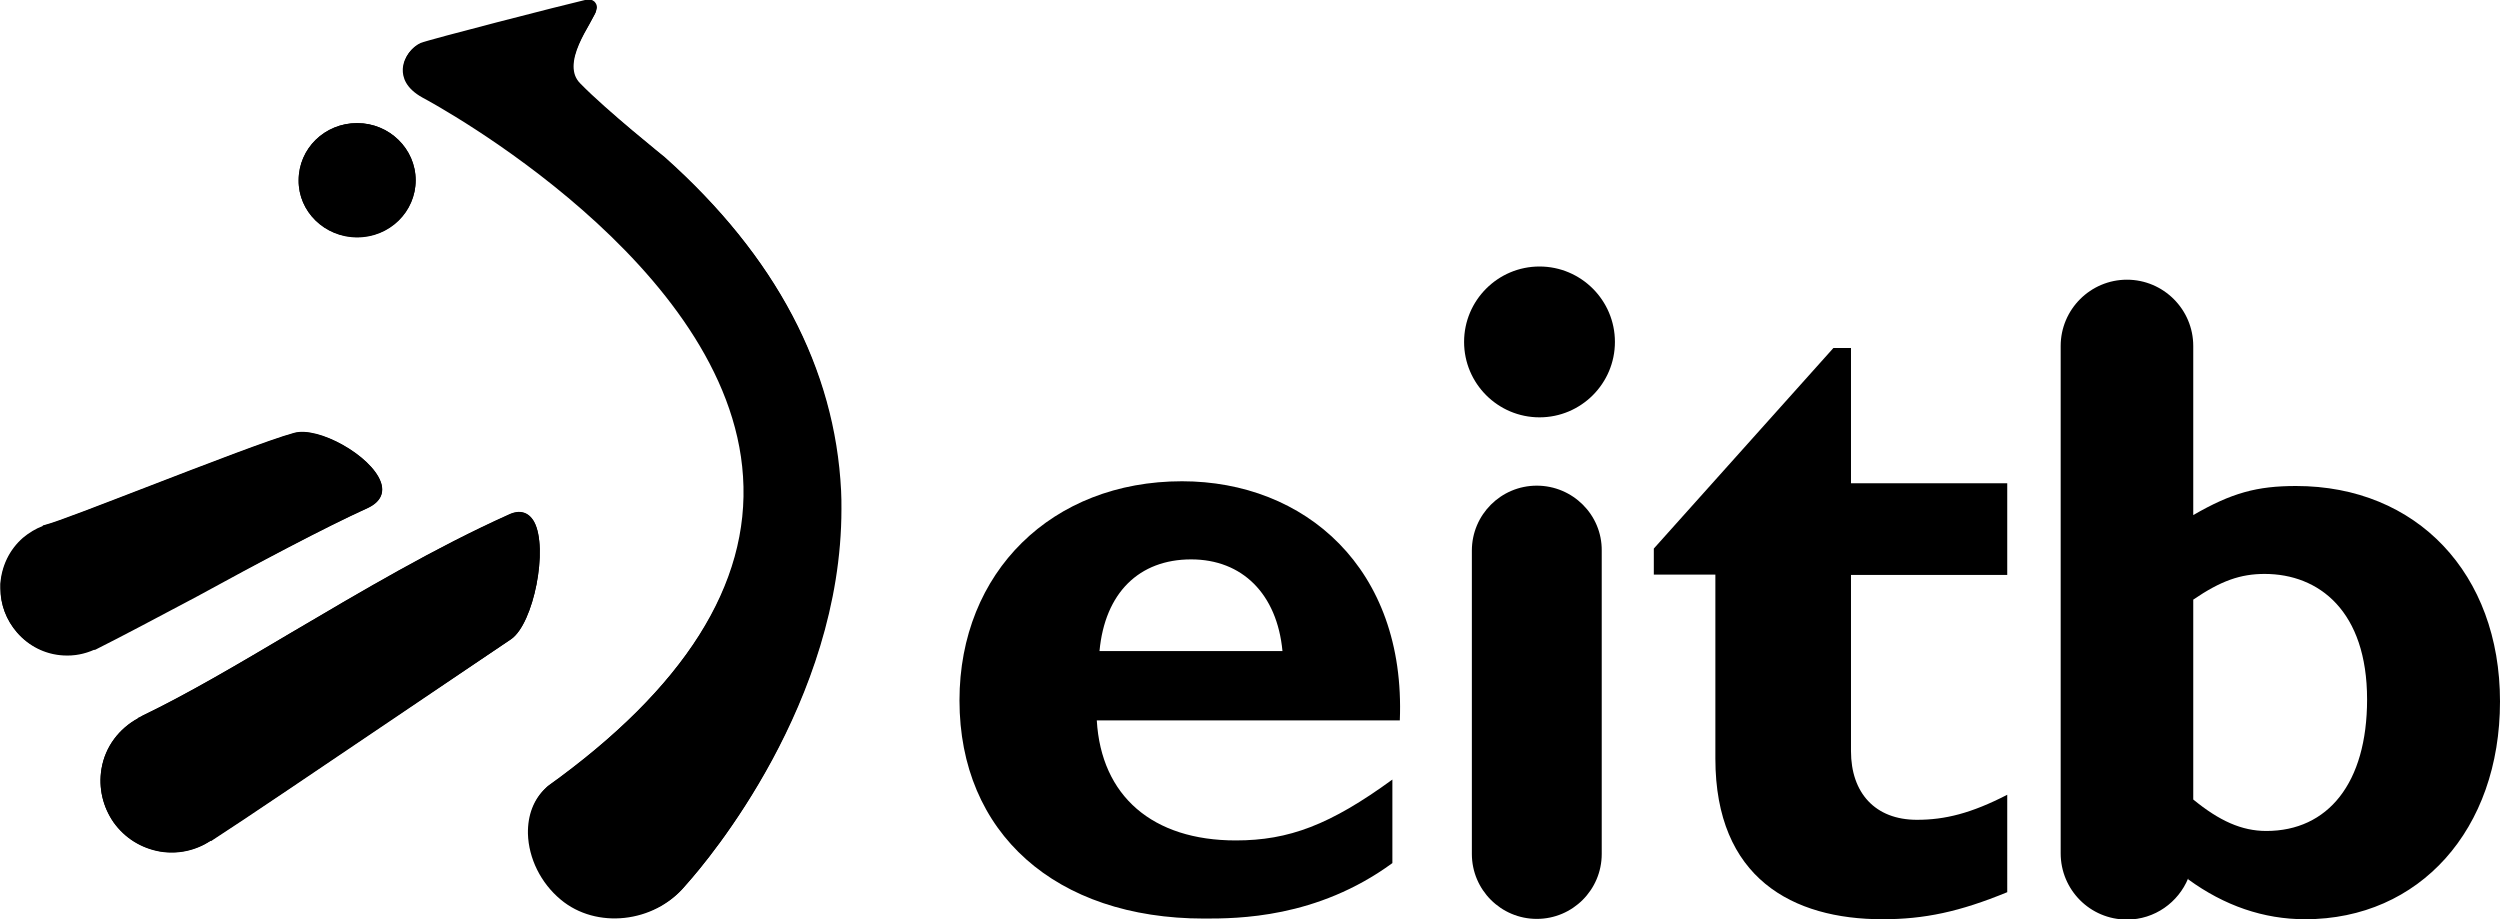 <?xml version="1.0" encoding="utf-8"?>
<!-- Generator: Adobe Illustrator 28.1.0, SVG Export Plug-In . SVG Version: 6.00 Build 0)  -->
<svg version="1.1" id="Capa_1" xmlns="http://www.w3.org/2000/svg" xmlns:xlink="http://www.w3.org/1999/xlink" x="0px" y="0px"
	 viewBox="0 0 739.2 271.8" style="enable-background:new 0 0 739.2 271.8;" xml:space="preserve">
<g>
	<g>
		<g>
			<path d="M108.8,150.2c3.6-1.7,5-4.4,3.8-7.7c-2.8-7.7-18.4-16.4-25.6-14.4c-7,1.9-26.3,9.4-43.5,16
				c-13.5,5.2-26.3,10.2-30.1,11.2l-0.7,0.2l0.1,0.2c-2.1,0.8-4.1,2-5.9,3.5c-4,3.5-6.3,8.3-6.7,13.6c0,0.4,0,0.9,0,1.3
				c0,4.8,1.7,9.3,4.9,13c3.5,4,8.3,6.4,13.6,6.7c3.2,0.2,6.3-0.4,9.2-1.7l0.1,0.1l0.6-0.3c7.2-3.6,18.1-9.4,29.6-15.5
				C75.9,166.7,96.2,155.9,108.8,150.2"/>
			<path d="M157.9,154.3c-1.6-2.8-4.2-3.6-7.4-2.1c-21.9,9.8-43.3,22.5-64.1,34.7c-16.1,9.5-31.2,18.5-45,25.1l-0.6,0.3l0,0.1
				c-5.5,3-9.7,8.3-10.8,15c-0.9,5.5,0.4,11.1,3.6,15.8c3.3,4.6,8.1,7.6,13.7,8.6c5.3,0.9,10.6-0.3,15-3.2l0.1,0.1l0.6-0.4
				c8.7-5.6,32.3-21.6,53.2-35.7l34.9-23.6C157.8,184.4,162.2,162.1,157.9,154.3"/>
			<path d="M105.6,70.2c9.6,0,17.3-7.5,17.3-16.9c0-9.3-7.8-16.9-17.3-16.9c-9.6,0-17.3,7.5-17.3,16.9C88.2,62.6,96,70.2,105.6,70.2
				"/>
			<path d="M248.4,145.3c-1.6-36.3-19-69.5-51.9-98.7c-0.2-0.2-17-13.7-25.1-21.7c-1.4-1.4-2-3.2-2-5.1c0-4.2,2.7-9,4.8-12.6
				l1.7-3.1c0.3-0.6,0.3-1.1,0.3-1.5c0-0.6-0.2-1-0.3-1.3c-0.5-0.7-1.3-1-1.9-1.1h-0.2l-0.2,0.1C165.9,2,126.6,12,124.2,13
				c-2.4,1-4.9,3.9-5.1,7.4c-0.1,2.4,0.8,5.7,5.9,8.5c3.8,2,90.7,49.3,94.7,112c2.1,31.9-17.5,62.8-58,91.8l-0.1,0.1l-0.2,0.2h0
				c-3.6,3.3-5.4,8-5.3,13.5c0.2,7.3,3.8,14.6,9.7,19.5c10.5,8.8,27.6,6.9,36.6-3.9c0,0,0.4-0.5,0.7-0.8
				c6.1-6.8,45.4-53.3,45.4-110.5C248.5,148.9,248.5,147.1,248.4,145.3"/>
		</g>
	</g>
	<path d="M349.5,142.3c-38.4,0-65.8,26.8-65.8,64.8c0,39.2,28.4,64.5,72.3,64.5c9.8,0,33.3,0,55.7-16.4v-24.7
		c-18.4,13.4-30.6,18-46.3,18c-24.6,0-39.8-13.1-41.1-35.5h89.6C415.7,167.9,385.7,142.3,349.5,142.3 M325.1,192.5
		c1.6-17.2,11.7-27.1,27.1-27.1c15.1,0,25.4,10.2,27,27.1H325.1z"/>
	<path d="M455.2,78.8c-12.3,0-22.3,10-22.3,22.3c0,12.3,10,22.3,22.3,22.3c12.3,0,22.3-10,22.3-22.3
		C477.5,88.8,467.5,78.8,455.2,78.8"/>
	<path d="M547.1,102.9h-5L489,162.2v7.7h18.2v54.4c0,35.4,22.9,47.5,49.4,47.5c12.4,0,22.8-2.2,36.9-8V235
		c-10.7,5.5-18.4,7.4-26.7,7.4c-12.4,0-19.5-8-19.5-20.3v-52.1h46.2v-27.1h-46.2V102.9z"/>
	<path d="M678.9,143.7c-11.5,0-19,2-30.4,8.6v-50c0-10.8-8.8-19.6-19.6-19.6c-10.8,0-19.6,8.8-19.6,19.6v150
		c0,10.8,8.7,19.6,19.6,19.6c8.2,0,15.2-5.1,18.1-12.2v0.3c10.7,7.8,22.3,11.8,34.6,11.8c33.8,0,57.6-26.5,57.6-64.4
		C739.2,169.6,714.6,143.7,678.9,143.7 M670.1,245.7c-7.3,0-13.9-3-21.6-9.3v-59.1c8.2-5.6,14-7.6,21.1-7.6
		c16.1,0,30.3,11,30.3,37.1C699.9,231.6,688.3,245.7,670.1,245.7"/>
	<path d="M454.4,143.6c-10.6,0-19.2,8.6-19.2,19.2v89.7c0,10.6,8.6,19.2,19.2,19.2c10.6,0,19.2-8.6,19.2-19.2v-89.7
		C473.7,152.2,465,143.6,454.4,143.6"/>
	<path d="M108.8,150.1c3.6-1.7,5-4.4,3.7-7.7c-2.8-7.7-18.4-16.5-25.6-14.4c-7,1.9-26.4,9.4-43.5,16c-13.5,5.2-26.3,10.2-30.1,11.2
		l-0.7,0.2l0.1,0.1c-2.1,0.8-4.1,2-5.9,3.5c-4,3.5-6.3,8.3-6.7,13.6c0,0.4,0,0.9,0,1.3c0,4.8,1.7,9.3,4.9,13c3.5,4,8.3,6.3,13.6,6.7
		c3.2,0.2,6.3-0.4,9.2-1.7l0,0.1l0.6-0.3c7.2-3.6,18.1-9.4,29.6-15.5C75.9,166.6,96.2,155.8,108.8,150.1"/>
	<path d="M157.9,154.2c-1.6-2.8-4.2-3.6-7.4-2.1c-21.8,9.8-43.3,22.5-64.1,34.8c-15.8,9.4-30.8,18.2-44.3,24.7c0,0-0.1,0.1-0.1,0.1
		c-0.2,0.1-0.4,0.2-0.5,0.3l-0.7,0.3l0,0.1c-5.5,3-9.7,8.3-10.8,15c-0.9,5.6,0.4,11.2,3.6,15.7c3.3,4.6,8.1,7.6,13.7,8.6
		c5.3,0.9,10.6-0.3,15.1-3.2l0,0l0.6-0.4c8.7-5.6,32.3-21.5,53.1-35.6l35-23.5C157.8,184.4,162.2,162,157.9,154.2"/>
	<path d="M105.6,70.1c9.5,0,17.3-7.6,17.3-16.8c0-9.3-7.8-16.9-17.3-16.9c-9.6,0-17.3,7.6-17.3,16.9C88.2,62.5,96,70.1,105.6,70.1"
		/>
	<path d="M196.6,46.5c-0.2-0.2-17-13.6-25-21.8c-1.5-1.5-2-3.2-2-5.1c0-4.2,2.7-9,4.8-12.7l1.7-3.2c0.2-0.6,0.4-1.1,0.4-1.5
		c0-0.6-0.2-1-0.4-1.3c-0.5-0.8-1.3-1-1.9-1.1h-0.2l-0.2,0c-7.7,1.8-47,11.9-49.4,12.9c-2.3,1-4.9,3.9-5.1,7.4
		c-0.2,2.4,0.8,5.7,5.9,8.5c3.8,2,90.7,49.3,94.8,112c2.1,31.9-17.5,62.8-58,91.8l-0.1,0.1l-0.2,0.2l0,0c-3.6,3.3-5.4,8-5.3,13.5
		c0.2,7.3,3.8,14.6,9.7,19.5c10.5,8.7,27.6,6.9,36.6-3.9c0,0,0.4-0.5,0.7-0.8c6-6.8,45.4-53.3,45.4-110.5c0-1.8,0-3.6-0.1-5.4
		C246.9,109,229.4,75.8,196.6,46.5"/>
</g>
</svg>
